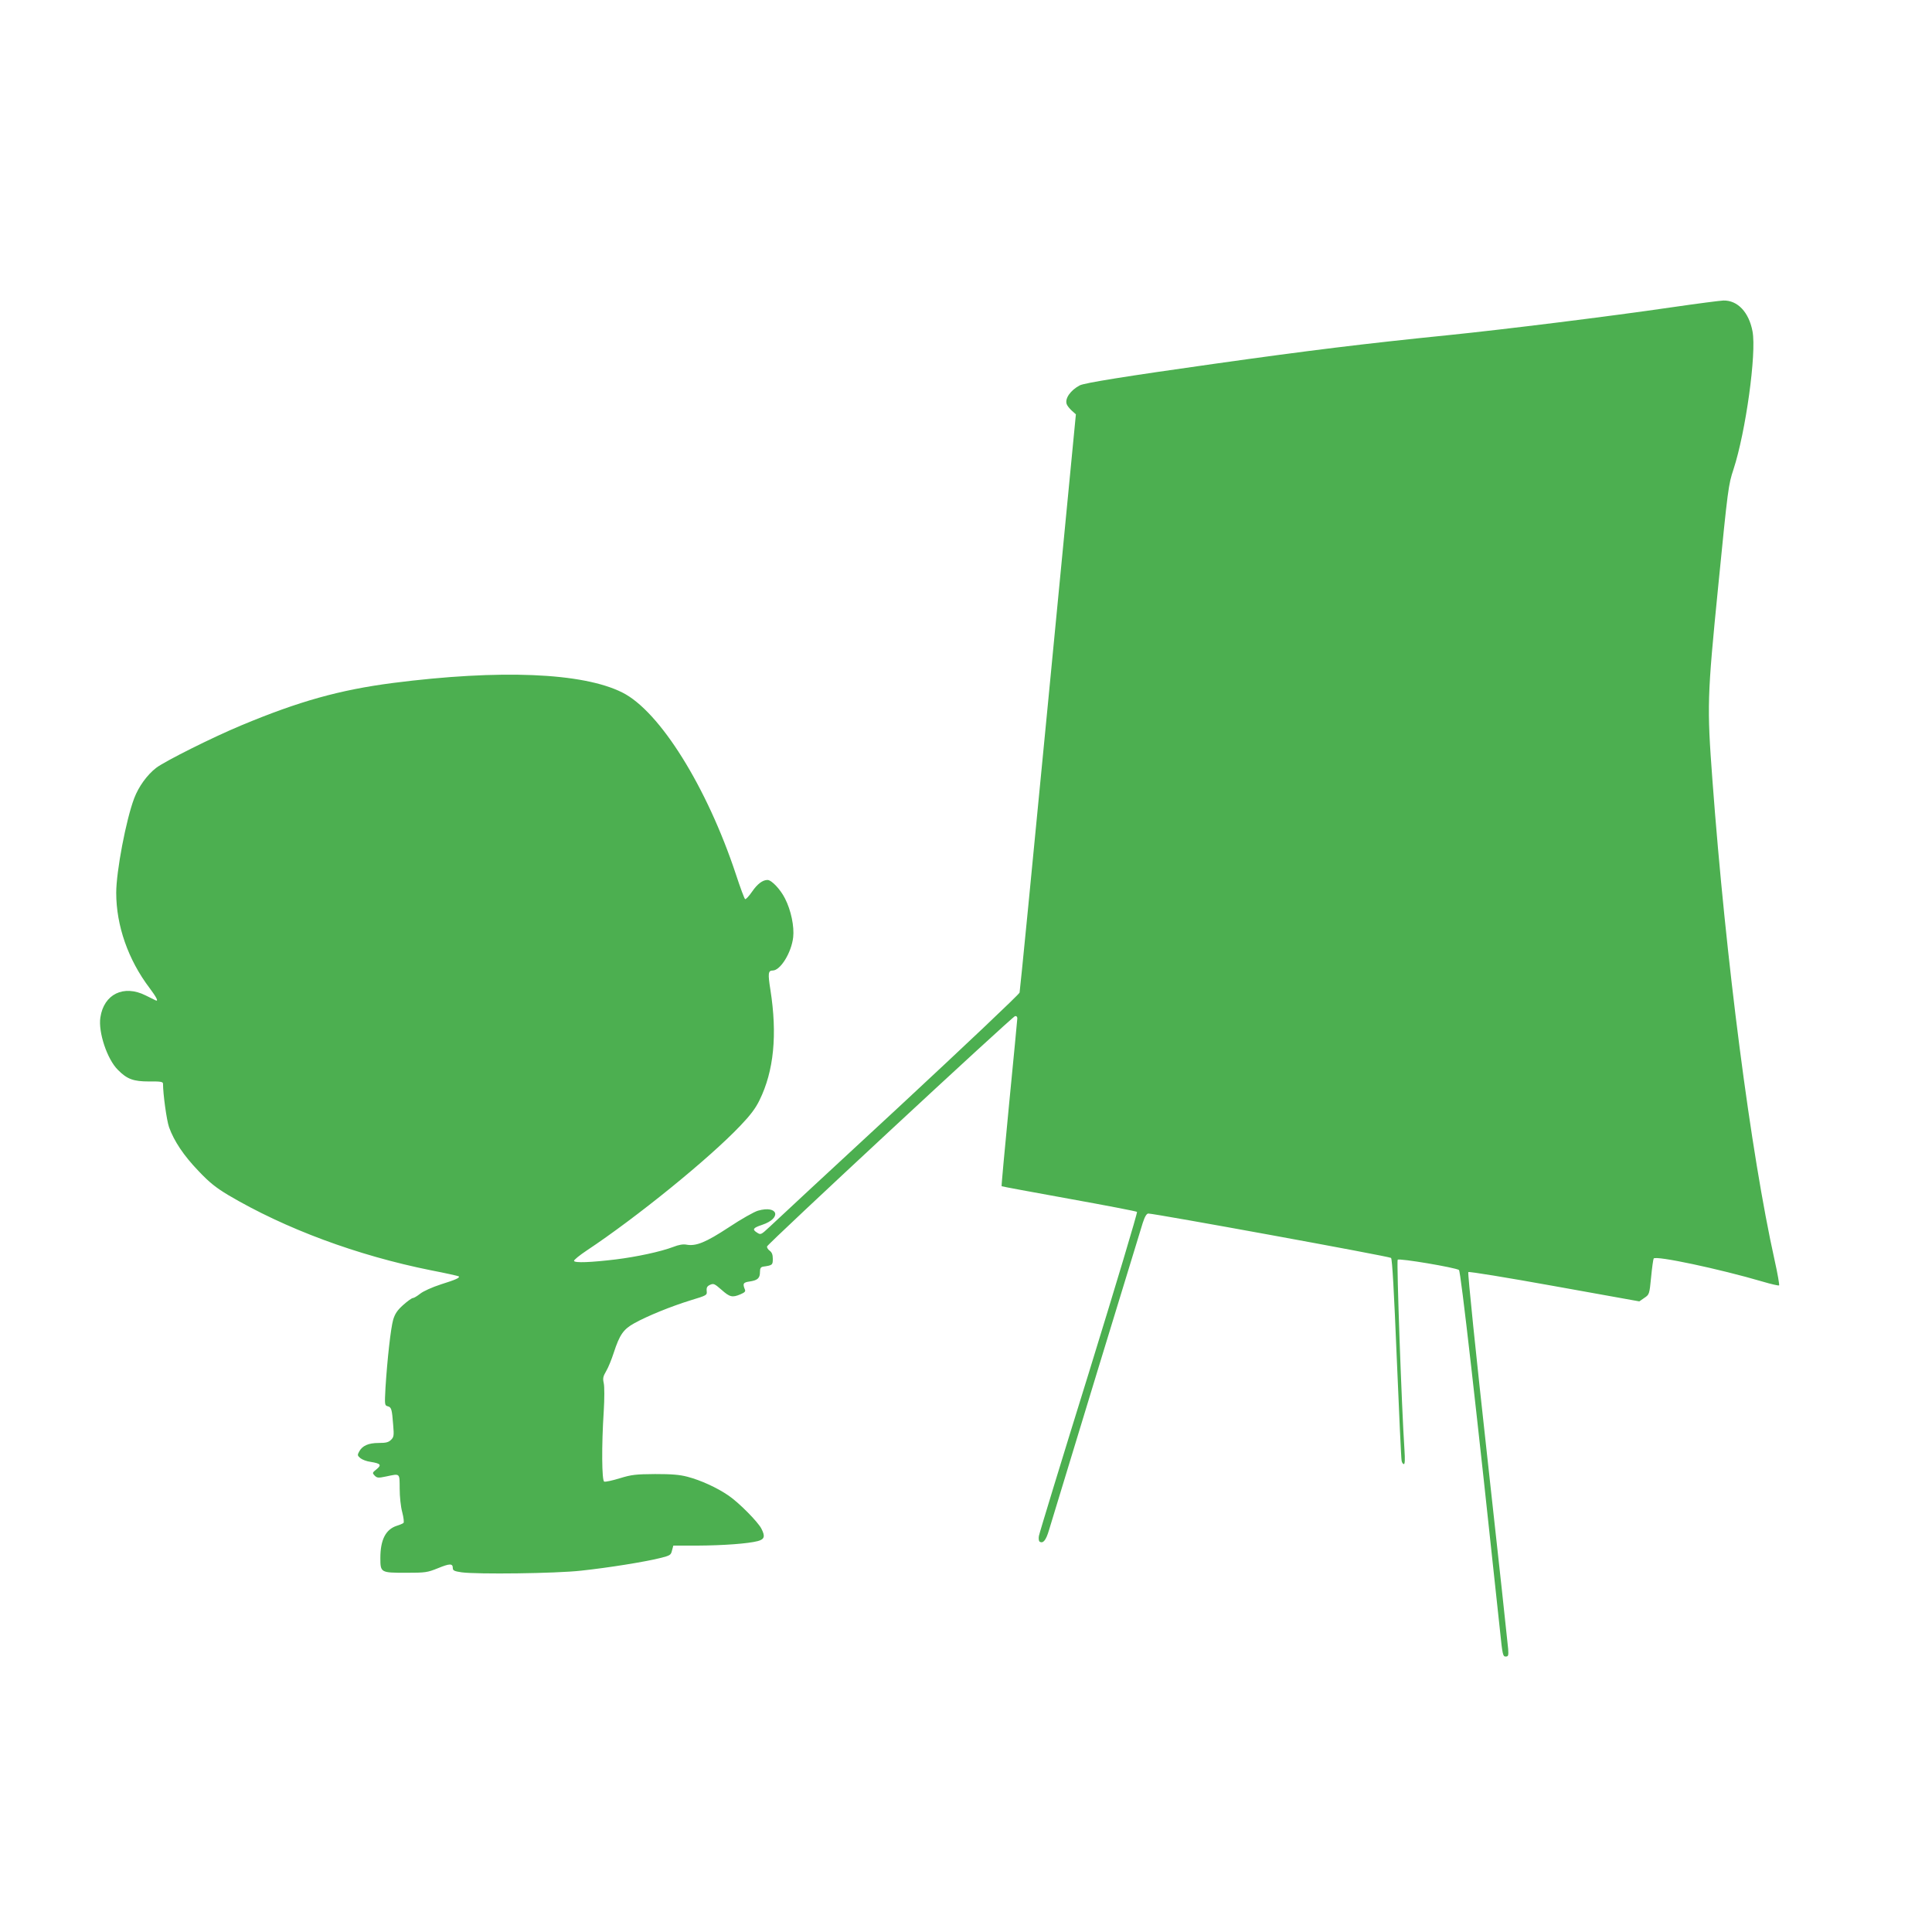 <?xml version="1.0" standalone="no"?>
<!DOCTYPE svg PUBLIC "-//W3C//DTD SVG 20010904//EN"
 "http://www.w3.org/TR/2001/REC-SVG-20010904/DTD/svg10.dtd">
<svg version="1.0" xmlns="http://www.w3.org/2000/svg"
 width="1280pt" height="1280pt" viewBox="0 0 1280 1280"
 preserveAspectRatio="xMidYMid meet">
<g transform="translate(0,1280) scale(0.1,-0.1)"
fill="#4caf50" stroke="none">
<path d="M11075 10764 c-418 -61 -1112 -147 -1475 -184 -563 -57 -921 -101
-1560 -191 -582 -82 -855 -126 -886 -142 -61 -32 -100 -87 -87 -124 3 -10 18
-29 33 -43 l28 -25 -184 -1905 c-101 -1048 -186 -1914 -189 -1926 -2 -11 -364
-353 -802 -760 -439 -406 -824 -763 -855 -793 -57 -53 -58 -53 -83 -37 -33 21
-26 31 34 51 132 44 107 132 -27 94 -25 -7 -112 -56 -193 -110 -154 -101 -218
-127 -282 -115 -21 4 -51 -1 -86 -15 -84 -32 -244 -66 -381 -83 -167 -20 -272
-24 -277 -10 -2 6 36 37 84 69 330 219 811 609 1018 827 66 69 101 115 127
169 95 193 119 434 72 732 -17 107 -15 127 15 127 51 0 124 117 136 220 8 71
-14 179 -54 257 -30 60 -89 123 -116 123 -32 0 -67 -26 -102 -77 -20 -29 -41
-52 -46 -50 -5 1 -32 75 -61 163 -192 580 -505 1082 -753 1206 -263 132 -810
154 -1521 63 -353 -46 -621 -121 -1004 -281 -192 -80 -505 -237 -563 -281 -60
-46 -117 -125 -146 -202 -54 -142 -119 -485 -119 -626 0 -217 79 -444 221
-631 45 -60 61 -91 41 -82 -4 2 -34 17 -67 33 -145 73 -277 9 -300 -146 -15
-97 45 -277 116 -347 61 -62 103 -77 207 -77 77 1 92 -2 92 -15 0 -68 24 -243
40 -288 33 -92 97 -188 195 -290 73 -77 115 -110 196 -159 379 -224 856 -401
1344 -499 99 -19 182 -38 184 -40 10 -9 -18 -22 -117 -53 -59 -19 -118 -46
-138 -62 -20 -16 -42 -29 -49 -29 -7 0 -36 -21 -64 -46 -39 -35 -54 -58 -66
-97 -16 -55 -39 -261 -51 -450 -6 -115 -6 -118 15 -124 24 -6 28 -18 36 -125
6 -69 4 -79 -14 -97 -17 -17 -34 -21 -82 -21 -68 0 -109 -18 -130 -58 -12 -22
-11 -26 9 -43 13 -10 42 -21 66 -24 68 -11 76 -20 41 -49 -29 -23 -29 -25 -13
-42 16 -16 24 -17 76 -6 95 20 89 24 90 -81 0 -52 7 -120 17 -156 9 -35 13
-67 8 -71 -4 -4 -25 -13 -45 -19 -73 -24 -108 -93 -108 -213 0 -97 2 -98 169
-98 131 0 142 2 212 30 78 32 99 33 99 1 0 -16 10 -21 58 -28 102 -14 623 -8
792 11 178 19 423 58 525 84 64 16 70 19 77 49 l9 33 162 0 c171 1 333 13 398
30 44 12 50 31 23 83 -24 46 -150 173 -218 219 -76 52 -183 101 -271 124 -53
14 -105 18 -215 18 -128 -1 -156 -4 -234 -28 -49 -15 -95 -25 -103 -22 -16 6
-18 237 -3 467 5 82 5 163 0 185 -7 32 -5 44 16 80 14 23 36 78 50 121 39 120
64 156 136 196 88 49 244 112 373 152 109 33 110 34 107 62 -2 23 3 32 23 41
23 10 29 7 75 -33 55 -49 72 -53 126 -30 28 12 35 19 29 32 -16 39 -11 47 33
53 52 8 67 22 67 63 0 24 5 32 20 35 63 9 65 11 65 52 0 28 -6 43 -21 54 -11
8 -19 21 -17 28 4 18 1624 1522 1643 1526 9 2 15 -4 15 -15 0 -10 -25 -263
-54 -563 -29 -300 -52 -547 -50 -549 2 -2 203 -39 446 -83 244 -44 447 -83
451 -87 4 -5 -139 -482 -318 -1062 -180 -579 -329 -1067 -332 -1085 -3 -17 -1
-34 5 -38 23 -14 42 9 62 77 62 207 604 1981 621 2035 14 43 26 62 37 62 43 0
1598 -284 1608 -294 8 -7 20 -228 38 -666 15 -360 29 -665 32 -677 2 -13 9
-23 15 -23 7 0 8 31 4 93 -19 284 -53 1253 -45 1261 11 11 383 -52 406 -68 12
-10 113 -897 272 -2391 16 -156 19 -170 37 -170 18 0 20 6 17 50 -2 28 -64
599 -138 1269 -76 687 -131 1223 -126 1228 5 5 254 -36 571 -93 l562 -101 33
23 c33 22 34 24 45 137 6 63 14 119 17 124 13 21 436 -69 722 -153 57 -17 106
-28 109 -25 3 3 -10 79 -30 168 -158 712 -323 1984 -412 3183 -36 487 -35 542
39 1285 64 647 67 668 101 771 81 248 153 768 126 913 -24 128 -99 207 -193
205 -24 -1 -178 -21 -343 -45z"/>
</g>
</svg>
